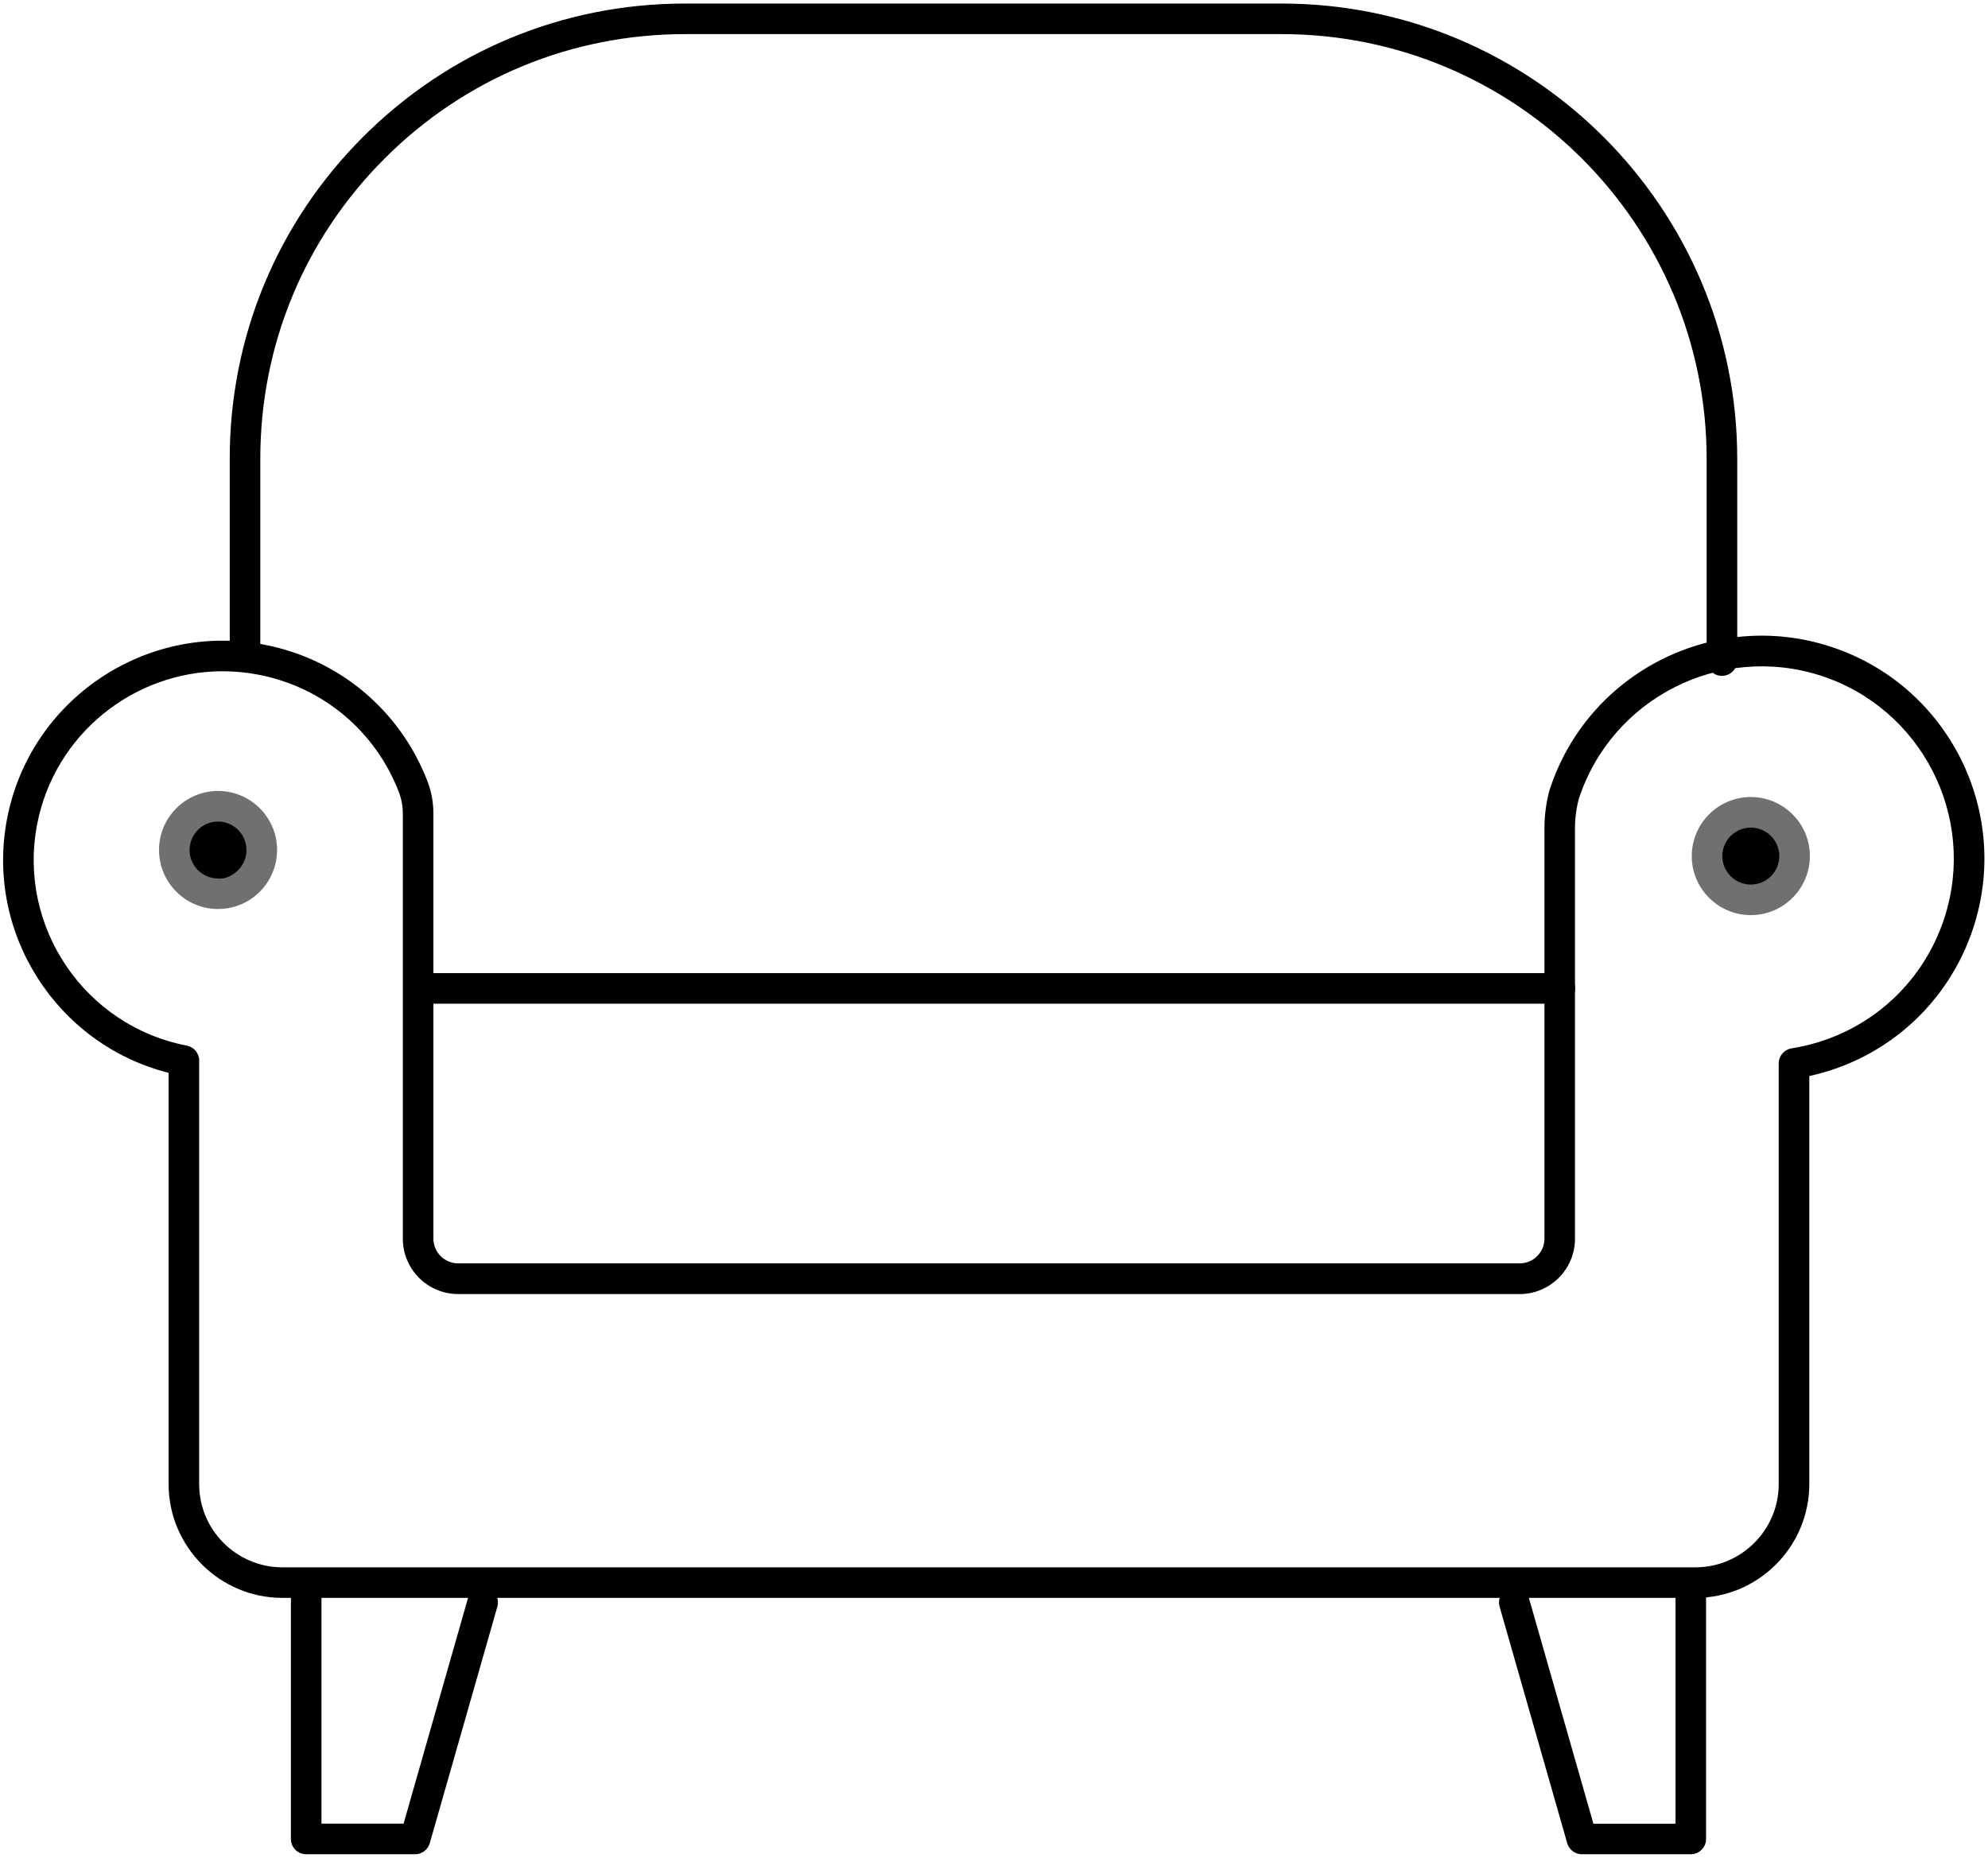 <?xml version="1.0" encoding="iso-8859-1"?>
<!-- Generator: Adobe Illustrator 29.6.1, SVG Export Plug-In . SVG Version: 9.03 Build 0)  -->
<svg version="1.1" id="Ebene_1" xmlns="http://www.w3.org/2000/svg" xmlns:xlink="http://www.w3.org/1999/xlink" x="0px" y="0px"
	 viewBox="0 0 65.039 60.793" style="enable-background:new 0 0 65.039 60.793;" xml:space="preserve">
<path d="M51.031,32.843H13.908c-0.276,0-0.5-0.224-0.5-0.5s0.224-0.5,0.5-0.5h37.123c0.276,0,0.5,0.224,0.5,0.5
	S51.307,32.843,51.031,32.843z"/>
<g id="Gruppe_88">
	<g>
		<defs>
			<rect id="SVGID_1_" width="65.039" height="60.793"/>
		</defs>
		<clipPath id="SVGID_00000033332809261729892930000017171763597746283904_">
			<use xlink:href="#SVGID_1_"  style="overflow:visible;"/>
		</clipPath>
		<g id="Gruppe_87" style="clip-path:url(#SVGID_00000033332809261729892930000017171763597746283904_);">
			<path d="M56.334,22.116c-0.276,0-0.5-0.224-0.5-0.5v-6.6c0-7.662-6.233-13.897-13.895-13.9H22.41
				c-3.717,0.001-7.206,1.448-9.829,4.073s-4.067,6.115-4.065,9.827v6.248c0,0.276-0.224,0.5-0.5,0.5s-0.5-0.224-0.5-0.5v-6.248
				c-0.002-3.978,1.546-7.719,4.358-10.533c2.812-2.814,6.551-4.365,10.53-4.367H41.94c8.213,0.003,14.895,6.687,14.895,14.9v6.6
				C56.834,21.893,56.611,22.116,56.334,22.116z"/>
			<path d="M55.315,60.676h-3.562c-0.224,0-0.419-0.148-0.48-0.362l-2.212-7.74c-0.076-0.266,0.077-0.543,0.343-0.618
				c0.269-0.081,0.542,0.078,0.618,0.343l2.108,7.378h2.686V52.19c0-0.276,0.224-0.5,0.5-0.5s0.5,0.224,0.5,0.5v7.985
				C55.815,60.452,55.591,60.676,55.315,60.676z"/>
			<path d="M13.58,60.676h-3.563c-0.276,0-0.5-0.224-0.5-0.5V52.19c0-0.276,0.224-0.5,0.5-0.5s0.5,0.224,0.5,0.5v7.485h2.686
				l2.107-7.378c0.076-0.266,0.352-0.425,0.618-0.343c0.266,0.075,0.419,0.353,0.344,0.618l-2.211,7.74
				C14,60.527,13.803,60.676,13.58,60.676z"/>
			<path d="M55.468,52.287H9.236c-2.051-0.002-3.719-1.672-3.72-3.723V35.106c-3.658-0.927-6.008-4.572-5.283-8.323
				c0.751-3.888,4.528-6.438,8.413-5.688c2.444,0.472,4.438,2.14,5.336,4.462c0.134,0.35,0.2,0.714,0.197,1.084v13.889
				c0,0.447,0.364,0.811,0.811,0.811h34.727c0.447,0,0.811-0.363,0.811-0.811v-13.41c-0.002-0.416,0.052-0.835,0.16-1.245
				c0.002-0.008,0.005-0.017,0.008-0.025c1.234-3.824,5.354-5.932,9.176-4.696c3.825,1.235,5.932,5.352,4.696,9.177
				c-0.805,2.49-2.843,4.327-5.375,4.88v13.35C59.192,50.616,57.521,52.287,55.468,52.287z M7.282,21.965
				c-2.901,0-5.496,2.057-6.067,5.008c-0.646,3.347,1.55,6.595,4.896,7.242c0.235,0.046,0.405,0.252,0.405,0.491v13.858
				c0,1.5,1.221,2.721,2.72,2.723h46.232c1.502,0,2.724-1.223,2.724-2.725V34.798c0-0.246,0.179-0.455,0.422-0.494
				c2.353-0.372,4.27-2.011,5.002-4.278c1.065-3.3-0.752-6.852-4.052-7.918c-3.298-1.062-6.843,0.748-7.914,4.04
				c-0.083,0.319-0.125,0.646-0.123,0.973v13.413c0,0.998-0.812,1.811-1.811,1.811H14.99c-0.999,0-1.811-0.812-1.811-1.811V26.639
				c0.002-0.249-0.042-0.491-0.13-0.722c-0.771-1.997-2.489-3.433-4.592-3.839C8.063,22.001,7.669,21.965,7.282,21.965z"/>
			<g>
				<path id="Pfad_164_00000093169834344246473060000010103261092624653189_" d="M8.564,27.815c-0.001,0.79-0.642,1.431-1.432,1.43
					c-0.79-0.001-1.431-0.642-1.43-1.432c0.001-0.79,0.641-1.43,1.431-1.43c0.79,0,1.431,0.641,1.431,1.431
					C8.564,27.814,8.564,27.815,8.564,27.815"/>
				<path style="fill:#707070;" d="M7.133,29.745c0,0-0.001,0-0.001,0c-1.064,0-1.93-0.868-1.929-1.933
					c0-1.064,0.867-1.93,1.931-1.93c1.065,0,1.931,0.866,1.931,1.931v0.001c0,0.516-0.202,1-0.566,1.365
					C8.133,29.544,7.648,29.745,7.133,29.745z M7.133,26.883c-0.513,0-0.93,0.417-0.931,0.931s0.417,0.931,0.93,0.932
					c0.217,0.035,0.483-0.096,0.659-0.272c0.176-0.175,0.273-0.409,0.273-0.658C8.064,27.301,7.646,26.883,7.133,26.883z"/>
			</g>
			<g>
				<path id="Pfad_165_00000139980142860817692560000000558789685868848040_" d="M58.711,28.013c0,0.791-0.641,1.432-1.432,1.432
					s-1.432-0.641-1.432-1.432c0-0.791,0.641-1.432,1.432-1.432c0.79-0.001,1.431,0.64,1.432,1.43
					C58.711,28.012,58.711,28.012,58.711,28.013"/>
				<path style="fill:#707070;" d="M57.279,29.945c-1.065,0-1.932-0.867-1.932-1.932c0-1.065,0.866-1.932,1.932-1.932h0.001
					c1.063,0,1.931,0.865,1.932,1.93v0.002C59.211,29.078,58.344,29.945,57.279,29.945z M57.28,27.081
					C57.28,27.081,57.28,27.081,57.28,27.081c-0.515,0-0.933,0.418-0.933,0.932c0,0.514,0.418,0.932,0.932,0.932
					s0.933-0.417,0.933-0.931C58.21,27.499,57.792,27.081,57.28,27.081z"/>
			</g>
		</g>
	</g>
</g>
</svg>
